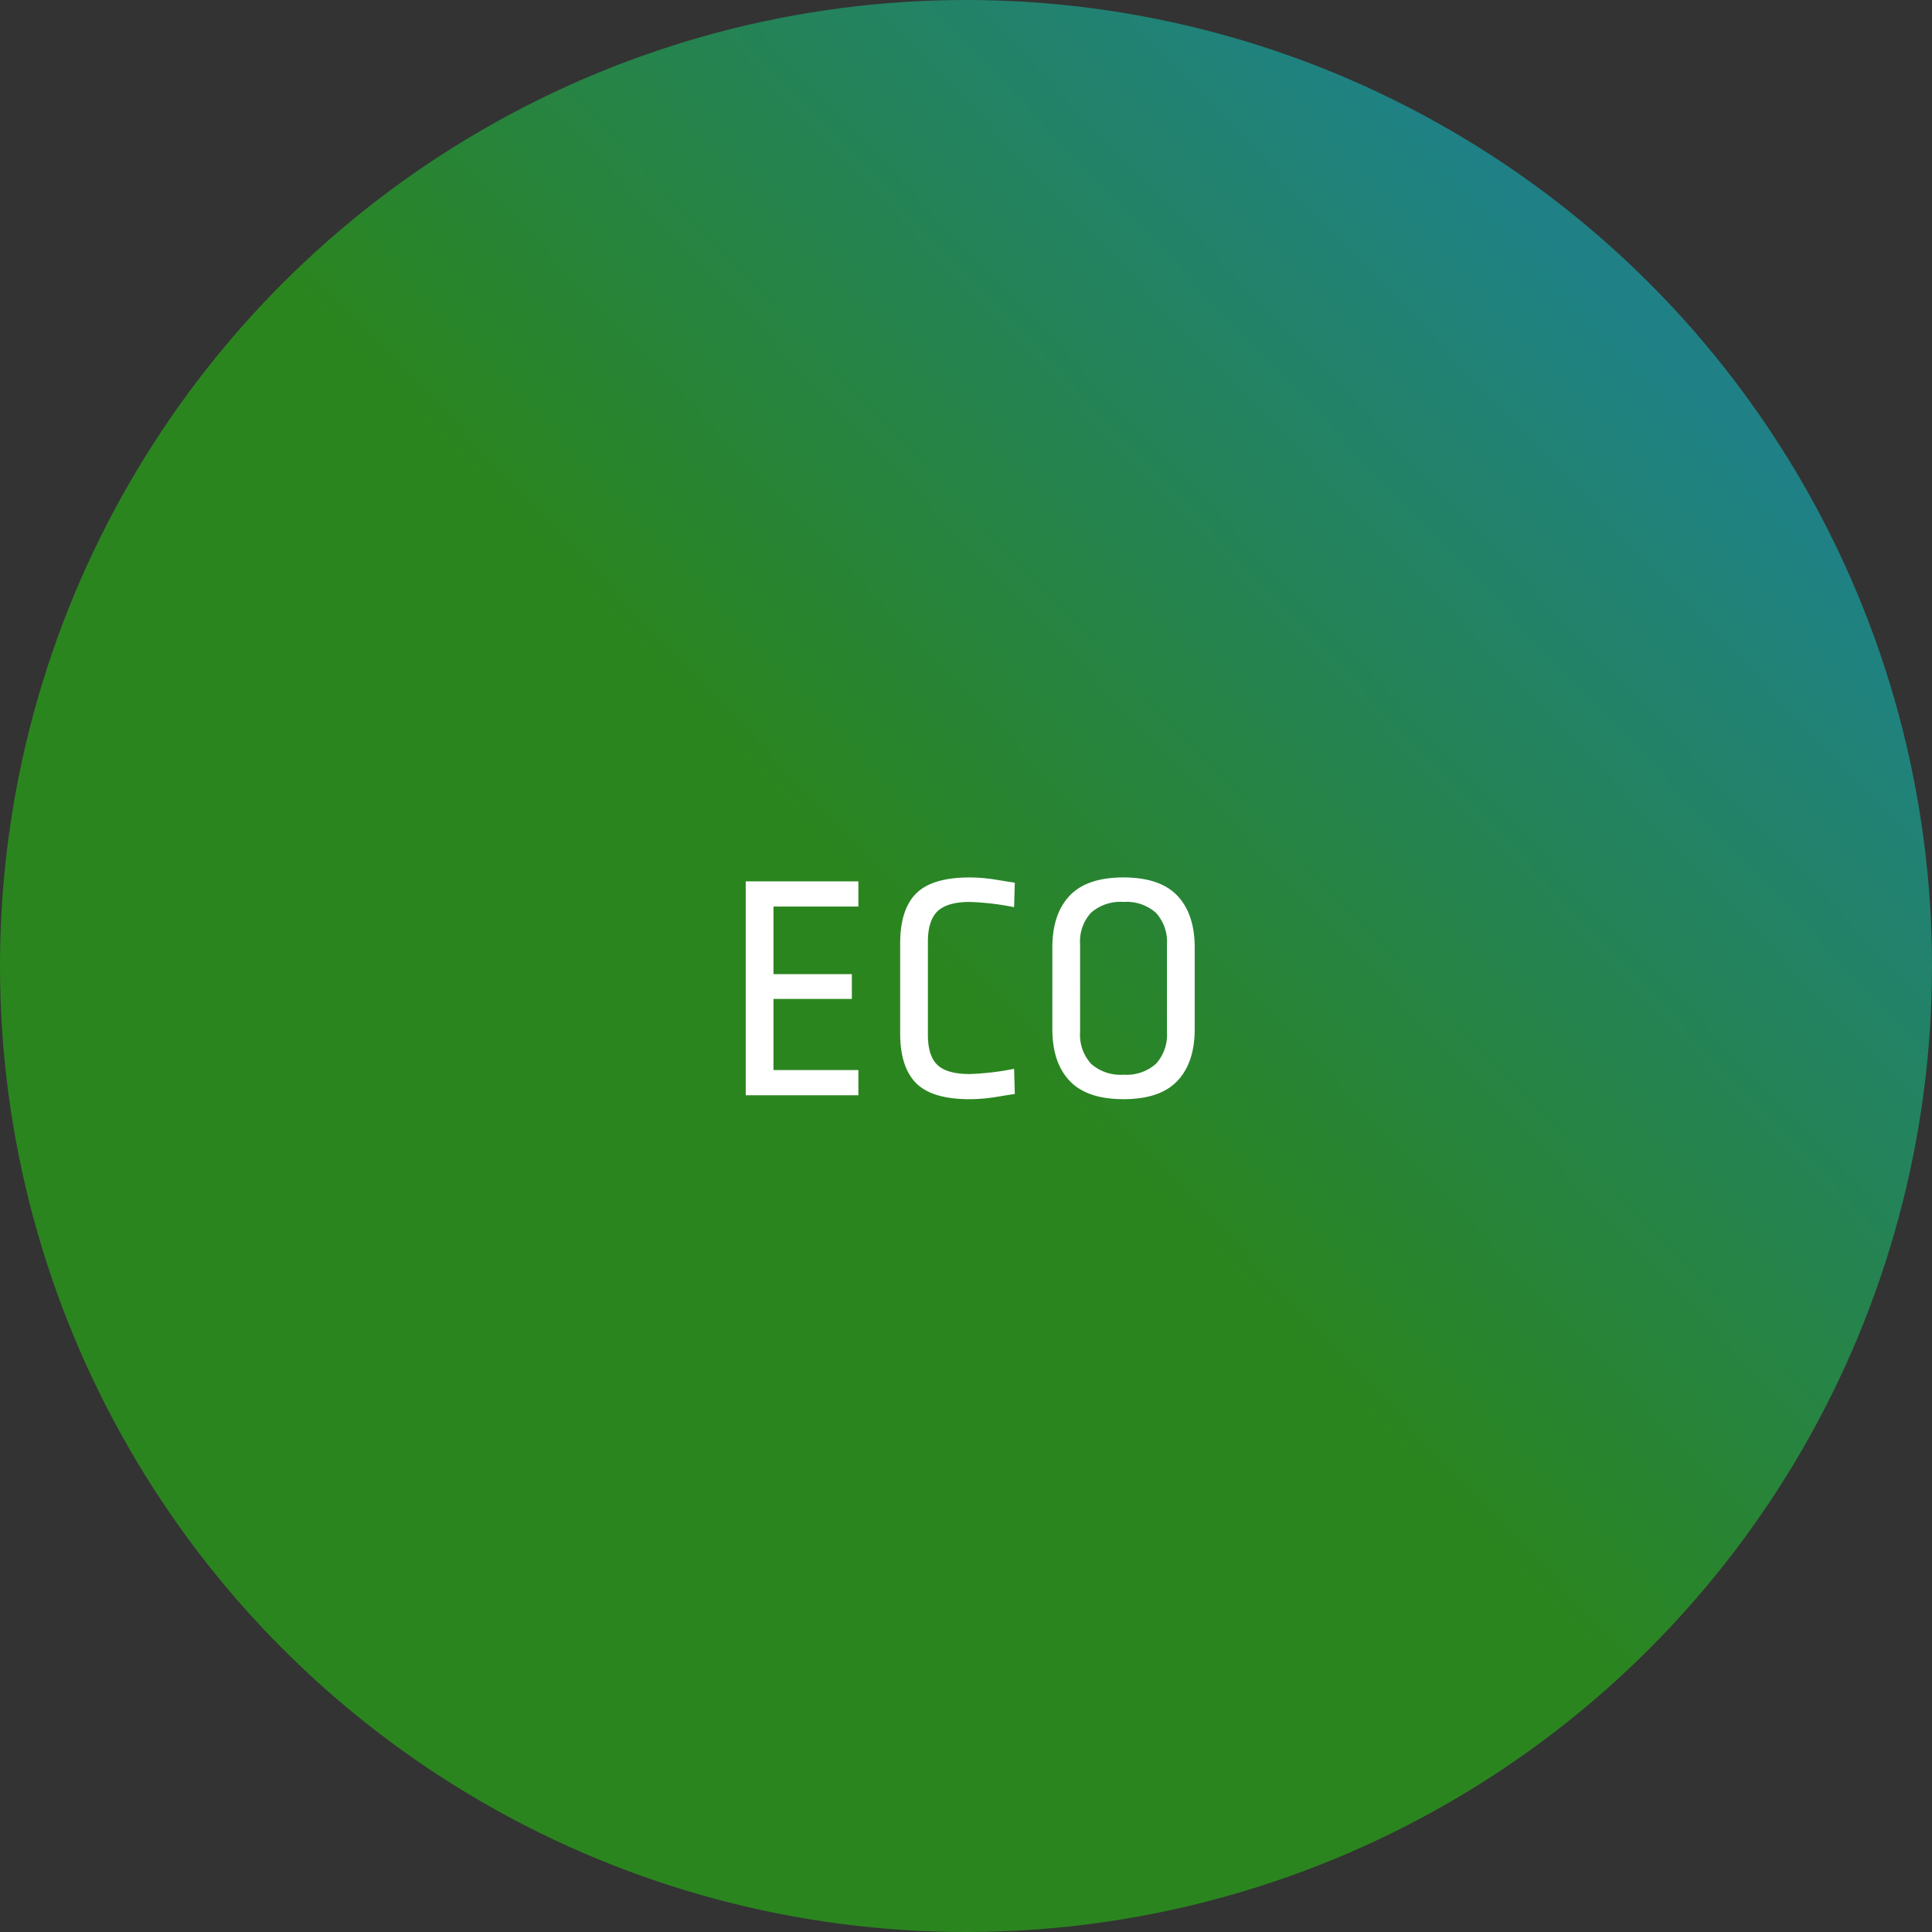 <svg xmlns="http://www.w3.org/2000/svg" xmlns:xlink="http://www.w3.org/1999/xlink" width="284" height="284" viewBox="0 0 284 284"><rect x="0" y="0" width="284" height="284" fill="#333333" stroke="none"/><defs><linearGradient id="a" x1="0.5" y1="0.514" x2="0.851" y2="0.18" gradientUnits="objectBoundingBox"><stop offset="0" stop-color="#1dff00"/><stop offset="1" stop-color="#00f6ff"/></linearGradient></defs><g transform="translate(1951 -4151)"><circle cx="142" cy="142" r="142" transform="translate(-1951 4151)" opacity="0.4" fill="url(#a)"/><path d="M42.18,8.56v3.7H29.7v9.936H41.22V25.84H29.7V36.3H42.18V40H25.62V8.56Zm16.368-.576a25.043,25.043,0,0,1,4.056.36q2.184.36,2.568.408l-.1,3.6a39.268,39.268,0,0,0-6.528-.768q-3.264,0-4.7,1.344T52.4,17.392V31.12q0,3.12,1.416,4.44t4.728,1.32a39.268,39.268,0,0,0,6.528-.768l.1,3.7q-.384.048-2.568.408a25.043,25.043,0,0,1-4.056.36q-5.52,0-7.872-2.352T48.324,30.88V17.68q0-4.992,2.352-7.344T58.548,7.984Zm22.608,0q5.376,0,7.92,2.688T91.62,18.3V30.256q0,4.944-2.544,7.632t-7.92,2.688q-5.376,0-7.92-2.688t-2.544-7.632V18.3q0-4.944,2.544-7.632T81.156,7.984Zm0,3.6a6.541,6.541,0,0,0-4.776,1.584,6.255,6.255,0,0,0-1.608,4.656V30.688a6.34,6.34,0,0,0,1.608,4.68,6.48,6.48,0,0,0,4.776,1.608,6.48,6.48,0,0,0,4.776-1.608,6.34,6.34,0,0,0,1.608-4.68V17.872a6.34,6.34,0,0,0-1.608-4.68A6.48,6.48,0,0,0,81.156,11.584Z" transform="translate(-1867 4272)" fill="#fff"/></g></svg>